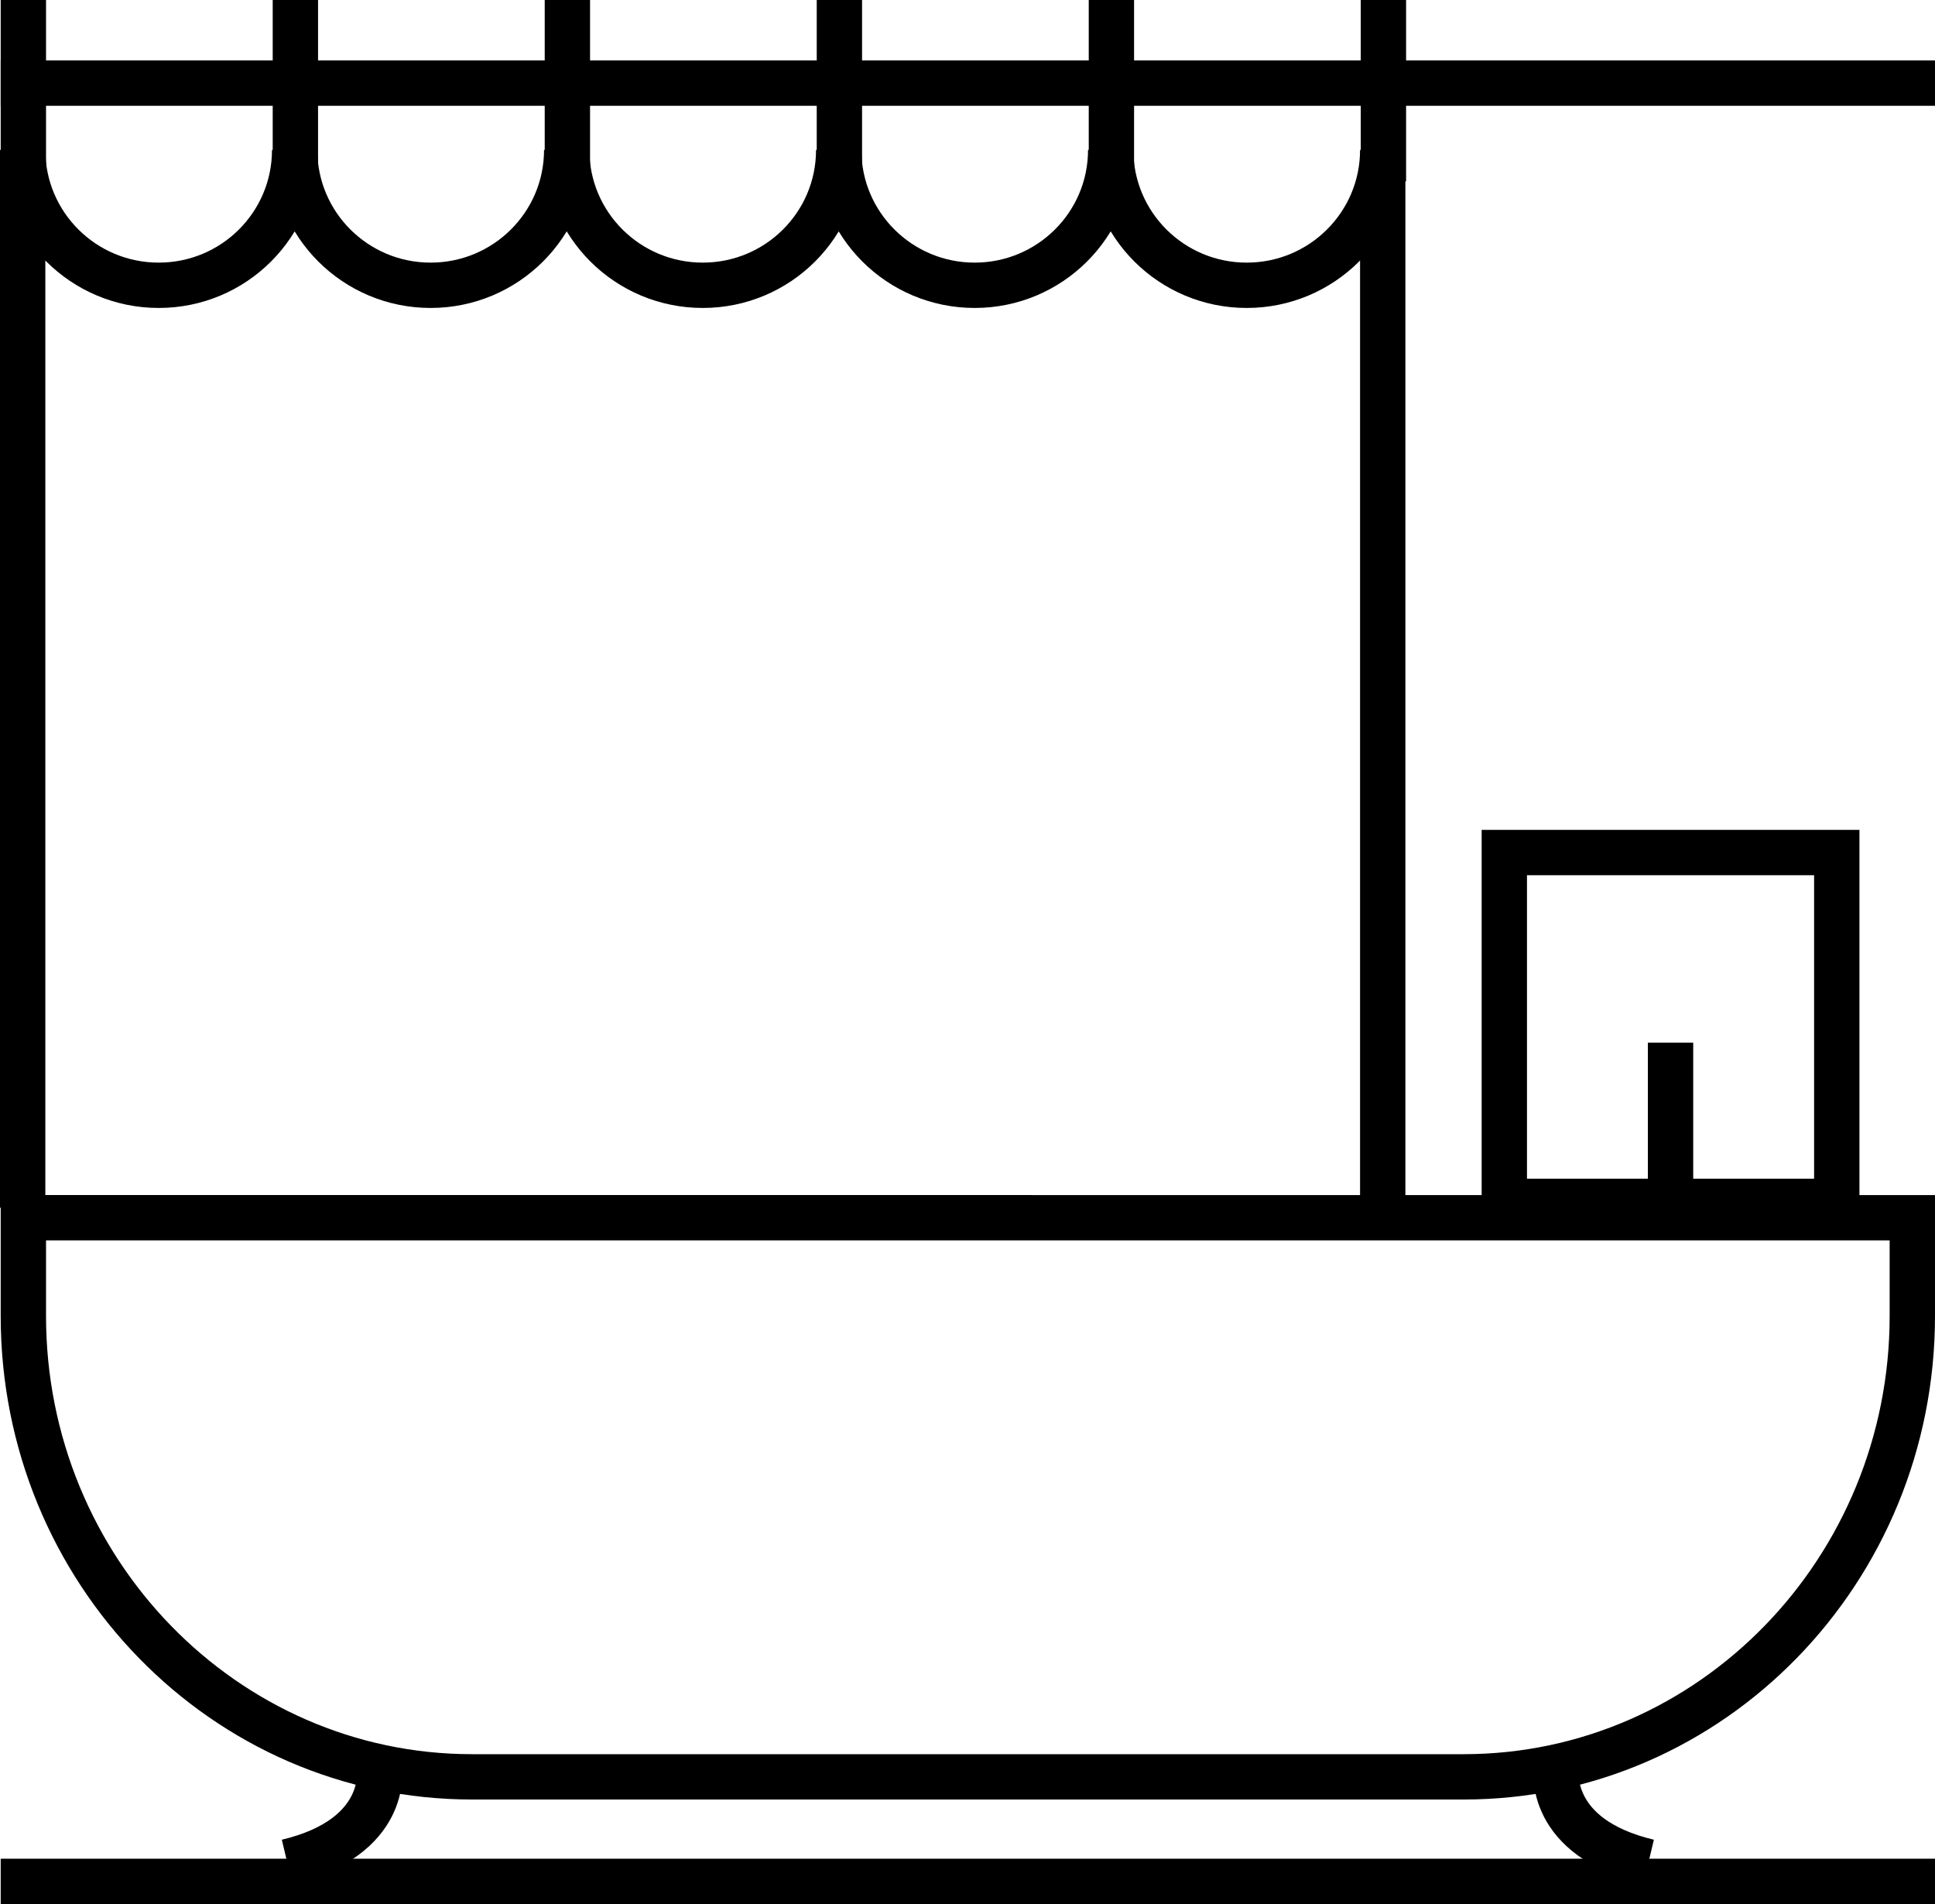 <?xml version="1.0" encoding="utf-8"?>
<!-- Generator: Adobe Illustrator 13.0.0, SVG Export Plug-In . SVG Version: 6.00 Build 14948)  -->
<!DOCTYPE svg PUBLIC "-//W3C//DTD SVG 1.1//EN" "http://www.w3.org/Graphics/SVG/1.1/DTD/svg11.dtd">
<svg version="1.1" id="Layer_1" xmlns="http://www.w3.org/2000/svg" xmlns:xlink="http://www.w3.org/1999/xlink" x="0px" y="0px"
	 width="128.046px" height="126px" viewBox="0 0 128.046 126" enable-background="new 0 0 128.046 126" xml:space="preserve">
<g>
	<g>
		<path fill="#000000" d="M128.046,79.083v8c0,17.673-13.965,32-31.188,32H31.234c-17.224,0-31.188-14.327-31.188-32v-8H128.046
			 M125.046,82.083h-122v5c0,15.991,12.645,29,28.188,29h65.623c15.543,0,28.188-13.009,28.188-29V82.083L125.046,82.083z"/>
	</g>
	<rect x="0.046" y="123" fill="#000000" width="128" height="3"/>
	<path fill="none" stroke="#000000" stroke-width="3" d="M25.107,117.092c0,0,0.644,4.502-6.11,6.111"/>
	<path fill="none" stroke="#000000" stroke-width="3" d="M102.985,117.092c0,0-0.644,4.502,6.11,6.111"/>
	<rect x="0.046" y="4" fill="#000000" width="128" height="3"/>
	<path fill="none" stroke="#000000" stroke-width="3" d="M1.5,79.921v-70c0,4.948,4.031,8.958,9.003,8.958
		c4.971,0,8.996-4.01,8.996-8.958c0,4.948,4.027,8.958,8.997,8.958c4.972,0,9.005-4.01,9.005-8.958c0,4.948,4.032,8.958,9.003,8.958
		c4.972,0,8.996-4.01,8.996-8.958c0,4.948,4.027,8.958,8.999,8.958c4.97,0,9-4.01,9-8.958c0,4.948,4.029,8.958,9.001,8.958
		c4.971,0,9-4.01,9-8.958v70"/>
	<rect x="0.046" fill="#000000" width="3" height="12"/>
	<rect x="18.046" fill="#000000" width="3" height="12"/>
	<rect x="36.046" fill="#000000" width="3" height="12"/>
	<rect x="54.046" fill="#000000" width="3" height="12"/>
	<rect x="90.046" fill="#000000" width="3" height="12"/>
	<rect x="72.046" fill="#000000" width="3" height="12"/>
	<g>
		<path fill="#000000" d="M123.046,54.917V81h-25V54.917H123.046 M120.046,57.917h-19V78h19V57.917L120.046,57.917z"/>
	</g>
	<rect x="109.046" y="69" fill="#000000" width="3" height="10"/>
</g>
</svg>
